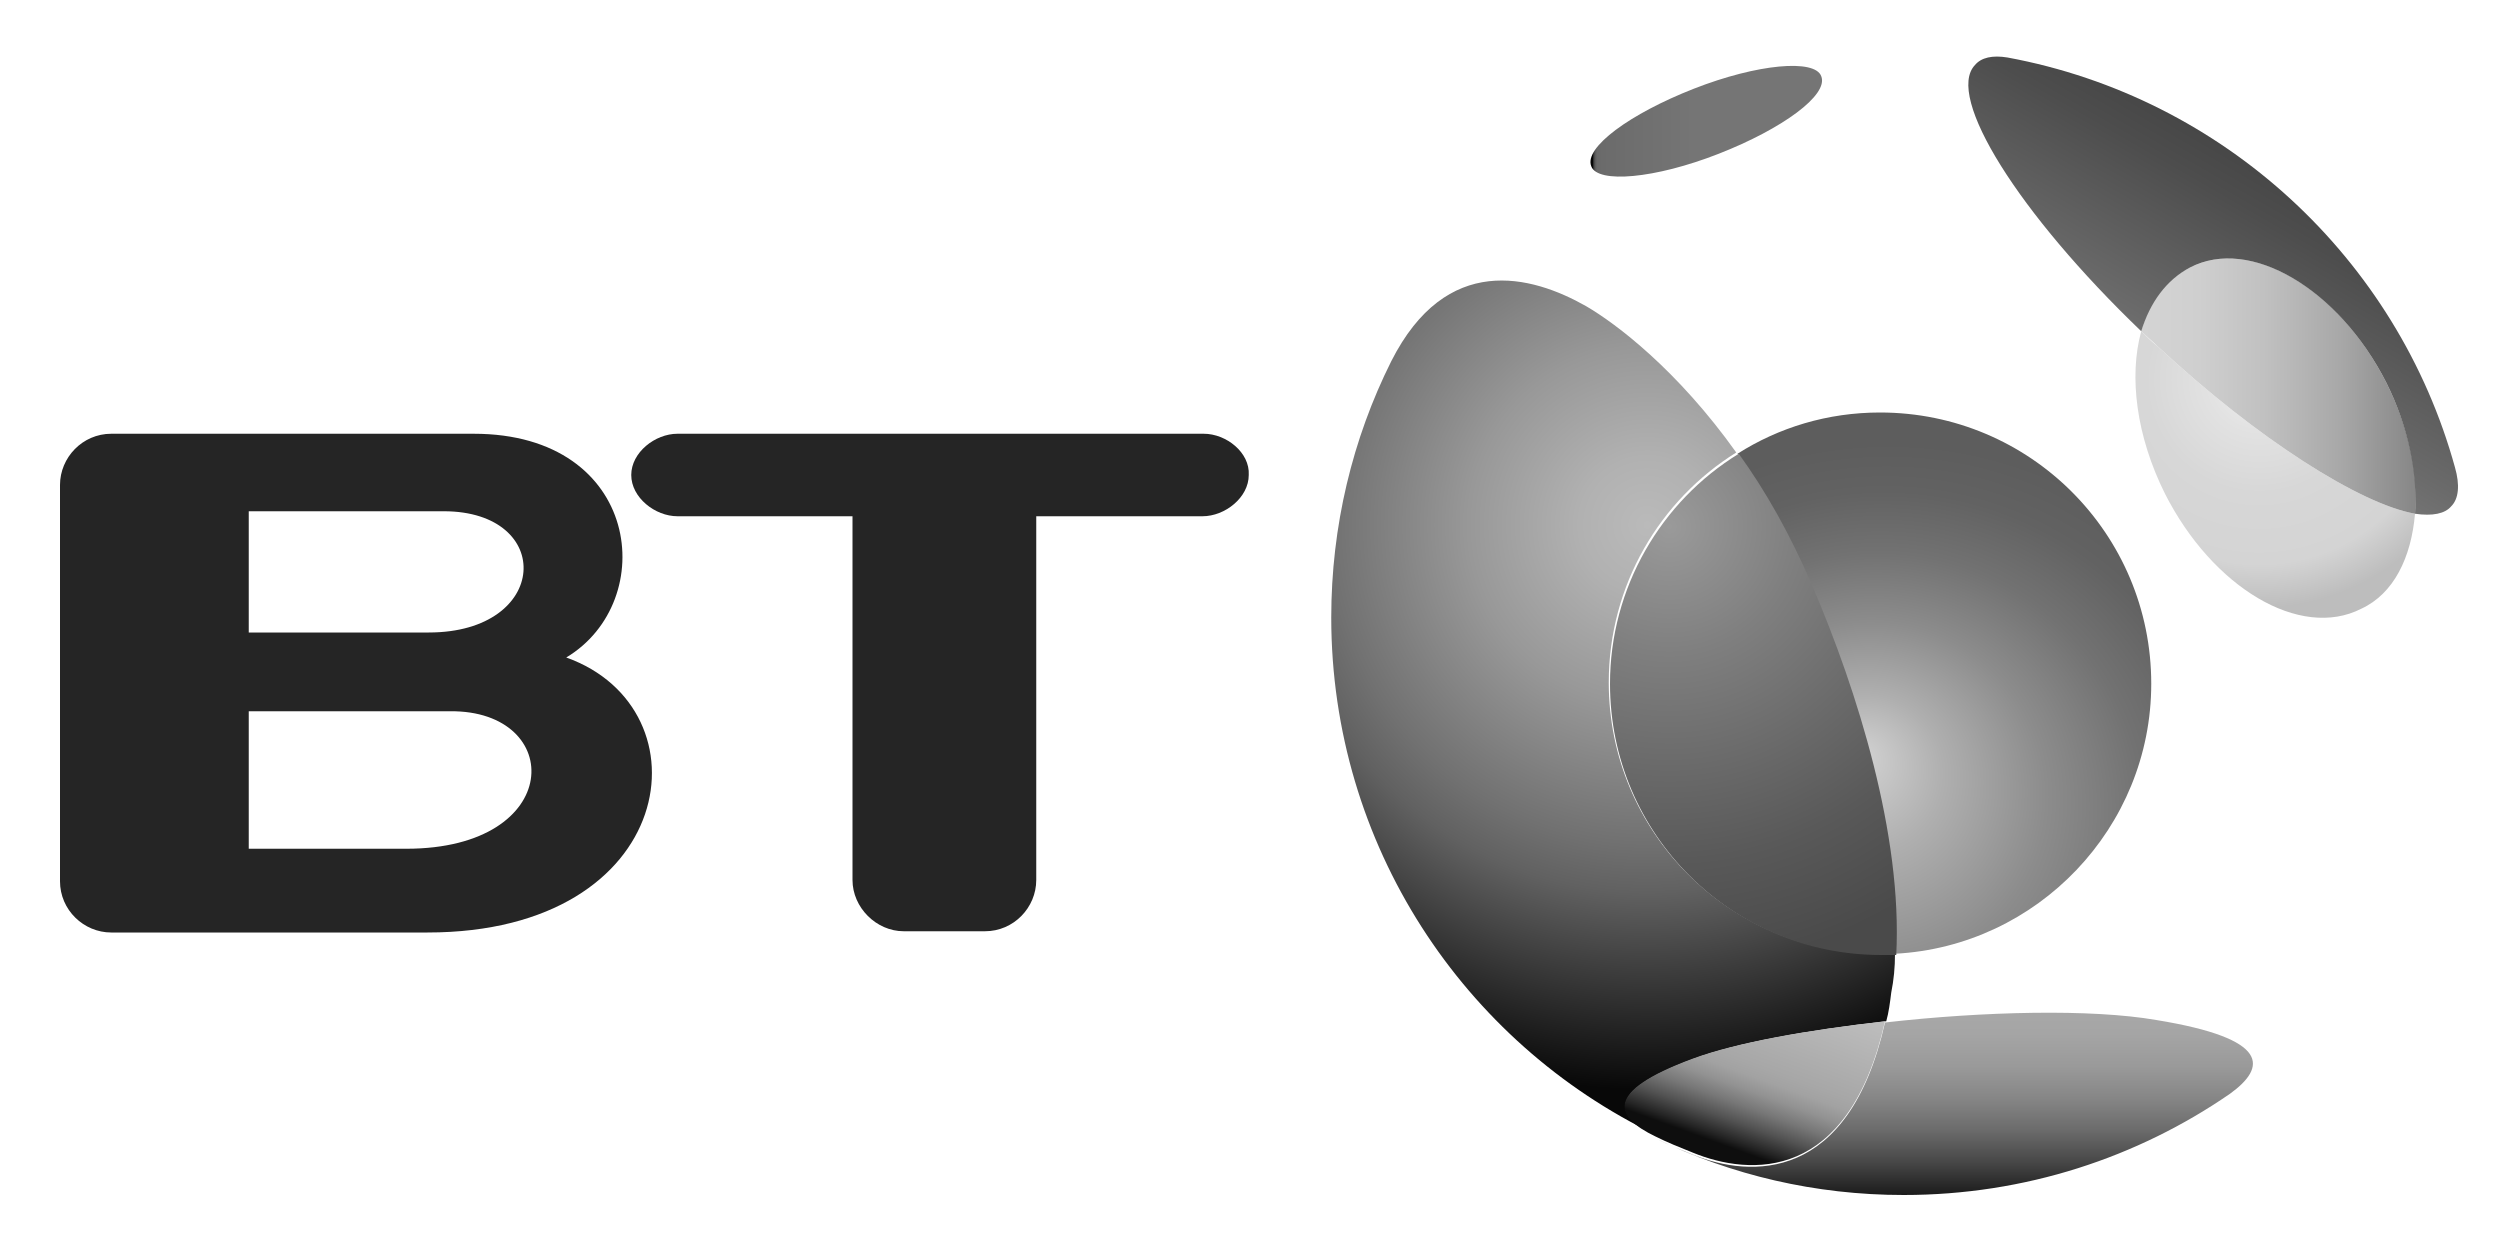 <?xml version="1.0" encoding="utf-8"?>
<!-- Generator: Adobe Illustrator 22.1.0, SVG Export Plug-In . SVG Version: 6.00 Build 0)  -->
<svg version="1.1" id="Layer_1" xmlns="http://www.w3.org/2000/svg" xmlns:xlink="http://www.w3.org/1999/xlink" x="0px" y="0px"
	 viewBox="0 0 200 100" style="enable-background:new 0 0 200 100;" xml:space="preserve">
<style type="text/css">
	.st0{fill:url(#SVGID_1_);}
	.st1{fill:url(#SVGID_2_);}
	.st2{fill:url(#SVGID_3_);}
	.st3{fill:url(#SVGID_4_);}
	.st4{fill:url(#SVGID_5_);}
	.st5{fill:url(#SVGID_6_);}
	.st6{fill:url(#SVGID_7_);}
	.st7{fill:url(#SVGID_8_);}
	.st8{fill:url(#SVGID_9_);}
	.st9{fill:#252525;}
</style>
<g>
	
		<linearGradient id="SVGID_1_" gradientUnits="userSpaceOnUse" x1="-2214.432" y1="-3966.095" x2="-2055.969" y2="-3966.095" gradientTransform="matrix(0.117 0 0 0.117 386.495 474.137)">
		<stop  offset="0" style="stop-color:#060606"/>
		<stop  offset="1.241867e-03" style="stop-color:#151515"/>
		<stop  offset="3.973117e-03" style="stop-color:#303030"/>
		<stop  offset="7.111012e-03" style="stop-color:#464646"/>
		<stop  offset="1.077710e-02" style="stop-color:#575757"/>
		<stop  offset="1.530950e-02" style="stop-color:#636363"/>
		<stop  offset="2.166920e-02" style="stop-color:#696969"/>
		<stop  offset="3.932600e-02" style="stop-color:#6B6B6B"/>
		<stop  offset="0.438" style="stop-color:#757575"/>
	</linearGradient>
	<path class="st0" d="M145.7,6.1c0.6,1.5-3.1,4.2-8.2,6.2c-5.1,2-9.7,2.4-10.2,1c-0.6-1.5,3.1-4.2,8.2-6.2
		C140.6,5.1,145.2,4.7,145.7,6.1z"/>
	
		<radialGradient id="SVGID_2_" cx="-2492.347" cy="-3914.614" r="98.552" gradientTransform="matrix(0.185 0 0 0.185 641.817 754.604)" gradientUnits="userSpaceOnUse">
		<stop  offset="0" style="stop-color:#F1F1F1"/>
		<stop  offset="0.221" style="stop-color:#E2E2E2"/>
		<stop  offset="0.498" style="stop-color:#D7D7D7"/>
		<stop  offset="0.809" style="stop-color:#D4D4D4"/>
		<stop  offset="1" style="stop-color:#BDBDBD"/>
	</radialGradient>
	<path class="st1" d="M193.2,41.1c-0.3,3.5-1.7,6.4-4.3,7.6c-4.9,2.5-11.9-1.7-15.7-9.2c-2.3-4.6-2.9-9.4-1.9-13l0,0
		c0.4,0.4,0.8,0.8,1.3,1.2C180.7,35.2,188.8,40.3,193.2,41.1L193.2,41.1z"/>
	
		<linearGradient id="SVGID_3_" gradientUnits="userSpaceOnUse" x1="-1838.197" y1="-3785.442" x2="-1650.706" y2="-3785.442" gradientTransform="matrix(0.117 0 0 0.117 386.495 474.137)">
		<stop  offset="0" style="stop-color:#D4D4D4"/>
		<stop  offset="0.205" style="stop-color:#CFCFCF"/>
		<stop  offset="0.452" style="stop-color:#C0C0C0"/>
		<stop  offset="0.719" style="stop-color:#A8A8A8"/>
		<stop  offset="1" style="stop-color:#868686"/>
	</linearGradient>
	<path class="st2" d="M193.2,41.1c-4.4-0.8-12.5-5.9-20.6-13.4c-0.4-0.4-0.9-0.8-1.3-1.2l0,0c0.6-2.3,1.9-4.1,3.9-5.1
		c4.9-2.5,11.9,1.7,15.7,9.2C192.7,34.2,193.5,37.9,193.2,41.1L193.2,41.1z"/>
	
		<linearGradient id="SVGID_4_" gradientUnits="userSpaceOnUse" x1="-1822.382" y1="-3795.285" x2="-1729.73" y2="-3955.761" gradientTransform="matrix(0.117 0 0 0.117 386.495 474.137)">
		<stop  offset="5.618000e-03" style="stop-color:#747474"/>
		<stop  offset="0.142" style="stop-color:#6B6B6B"/>
		<stop  offset="0.692" style="stop-color:#4D4D4D"/>
		<stop  offset="1" style="stop-color:#414141"/>
	</linearGradient>
	<path class="st3" d="M193.2,41.1c0.2-3.2-0.5-6.9-2.3-10.5c-3.8-7.5-10.9-11.7-15.7-9.2c-1.9,1-3.2,2.8-3.9,5.1v0c0,0,0,0,0,0
		c-9.8-9.4-15.7-18.8-13.3-21.3c0.5-0.6,1.4-0.8,2.6-0.6l0,0c17.3,3.2,31.2,16.1,35.8,32.8l0,0c0.4,1.4,0.3,2.5-0.3,3.1
		C195.6,41.1,194.6,41.3,193.2,41.1L193.2,41.1z"/>
	<g>
		
			<radialGradient id="SVGID_5_" cx="151.105" cy="68.204" r="32.839" fx="148.668" fy="60.405" gradientUnits="userSpaceOnUse">
			<stop  offset="0" style="stop-color:#D3D3D3"/>
			<stop  offset="0.194" style="stop-color:#AFAFAF"/>
			<stop  offset="0.427" style="stop-color:#8C8C8C"/>
			<stop  offset="0.647" style="stop-color:#727272"/>
			<stop  offset="0.844" style="stop-color:#626262"/>
			<stop  offset="1" style="stop-color:#5D5D5D"/>
			<stop  offset="1" style="stop-color:#5D5D5D"/>
			<stop  offset="1" style="stop-color:#5D5D5D"/>
		</radialGradient>
		<path class="st4" d="M151.6,76.3c11.4-0.6,20.5-10.1,20.5-21.6c0-12-9.7-21.7-21.7-21.7c-4.2,0-8.1,1.2-11.4,3.3
			c2.1,2.9,4.1,6.4,5.9,10.6C148.5,55.2,152.1,66.8,151.6,76.3z"/>
		<radialGradient id="SVGID_6_" cx="131.782" cy="41.996" r="49.334" gradientUnits="userSpaceOnUse">
			<stop  offset="0" style="stop-color:#BABABA"/>
			<stop  offset="0.11" style="stop-color:#B1B1B1"/>
			<stop  offset="0.29" style="stop-color:#989898"/>
			<stop  offset="0.516" style="stop-color:#717171"/>
			<stop  offset="0.596" style="stop-color:#616161"/>
			<stop  offset="0.916" style="stop-color:#080808"/>
		</radialGradient>
		<path class="st5" d="M135.5,84.7c3.5-1.3,9.2-2.3,15.4-3c0.2-0.7,0.3-1.5,0.4-2.3c0.2-1,0.3-2,0.3-3.1c-0.4,0-0.8,0-1.2,0
			c-12,0-21.7-9.7-21.7-21.7c0-7.8,4.1-14.6,10.2-18.4c-4.7-6.6-9.6-10.3-12-11.7c-4.4-2.5-11.2-4.3-15.6,4.4
			c-3.1,6.2-4.8,13.2-4.8,20.5c0,18.2,10.6,34,26,41.4C129.3,89.4,128.2,87.4,135.5,84.7z"/>
		<radialGradient id="SVGID_7_" cx="133.573" cy="42.127" r="35.365" gradientUnits="userSpaceOnUse">
			<stop  offset="0" style="stop-color:#9A9A9A"/>
			<stop  offset="0.288" style="stop-color:#7F7F7F"/>
			<stop  offset="0.755" style="stop-color:#595959"/>
			<stop  offset="1" style="stop-color:#4A4A4A"/>
		</radialGradient>
		<path class="st6" d="M128.8,54.7c0,12,9.7,21.7,21.7,21.7c0.4,0,0.8,0,1.2,0c0.5-9.6-3.1-21.1-6.7-29.5c-1.8-4.2-3.8-7.7-5.9-10.6
			C132.9,40.1,128.8,47,128.8,54.7z"/>
		<linearGradient id="SVGID_8_" gradientUnits="userSpaceOnUse" x1="156.422" y1="95.68" x2="156.422" y2="79.954">
			<stop  offset="0" style="stop-color:#191919"/>
			<stop  offset="1.165098e-02" style="stop-color:#1D1D1D"/>
			<stop  offset="0.171" style="stop-color:#474747"/>
			<stop  offset="0.334" style="stop-color:#6B6B6B"/>
			<stop  offset="0.497" style="stop-color:#868686"/>
			<stop  offset="0.662" style="stop-color:#9A9A9A"/>
			<stop  offset="0.828" style="stop-color:#A5A5A5"/>
			<stop  offset="1" style="stop-color:#A9A9A9"/>
		</linearGradient>
		<path class="st7" d="M172.5,81.6c-5.2-0.9-13.8-0.7-21.7,0.2c-2.9,12.9-10.8,12.4-15.3,10.6c-1-0.4-2-0.8-3-1.3c0,0,0,0,0,0
			c6,2.9,12.7,4.5,19.8,4.5c9.7,0,18.7-3,26.1-8.1C181.3,85.4,181.7,83.1,172.5,81.6z"/>
		<linearGradient id="SVGID_9_" gradientUnits="userSpaceOnUse" x1="137.562" y1="93.277" x2="142.929" y2="78.531">
			<stop  offset="0.107" style="stop-color:#0E0E0E"/>
			<stop  offset="0.146" style="stop-color:#242424"/>
			<stop  offset="0.24" style="stop-color:#525252"/>
			<stop  offset="0.33" style="stop-color:#777777"/>
			<stop  offset="0.413" style="stop-color:#929292"/>
			<stop  offset="0.487" style="stop-color:#A2A2A2"/>
			<stop  offset="0.545" style="stop-color:#A7A7A7"/>
			<stop  offset="1" style="stop-color:#BFBFBF"/>
		</linearGradient>
		<path class="st8" d="M150.8,81.7c-6.2,0.7-11.9,1.7-15.4,3c-7.3,2.7-6.1,4.7-3,6.2c1,0.5,2,0.9,3,1.3
			C140,94.1,147.9,94.6,150.8,81.7z"/>
	</g>
	<g>
		<g>
			<path class="st9" d="M45.3,52.6c7.5-4.5,6-17.9-7.4-17.9h-29c-2.3,0-4.1,1.9-4.1,4.1v31.7c0,2.3,1.9,4.1,4.1,4.1h25.3
				C54.3,74.6,56.8,56.7,45.3,52.6z M19.9,40.9h15.6c8.9,0,8.5,9.7-1.2,9.7H19.9V40.9z M32.5,67.9H19.9v-11H36
				C45.2,56.8,45.2,67.9,32.5,67.9z"/>
			<path class="st9" d="M96.3,34.7H54.2c-1.8,0-3.7,1.5-3.7,3.3c0,1.8,1.9,3.3,3.7,3.3h14v29.1c0,2.2,1.9,4.1,4.1,4.1h6.5
				c2.3,0,4.1-1.9,4.1-4.1V41.3h13.3c1.8,0,3.7-1.5,3.7-3.3C100,36.2,98.1,34.7,96.3,34.7z"/>
		</g>
	</g>
</g>
</svg>
